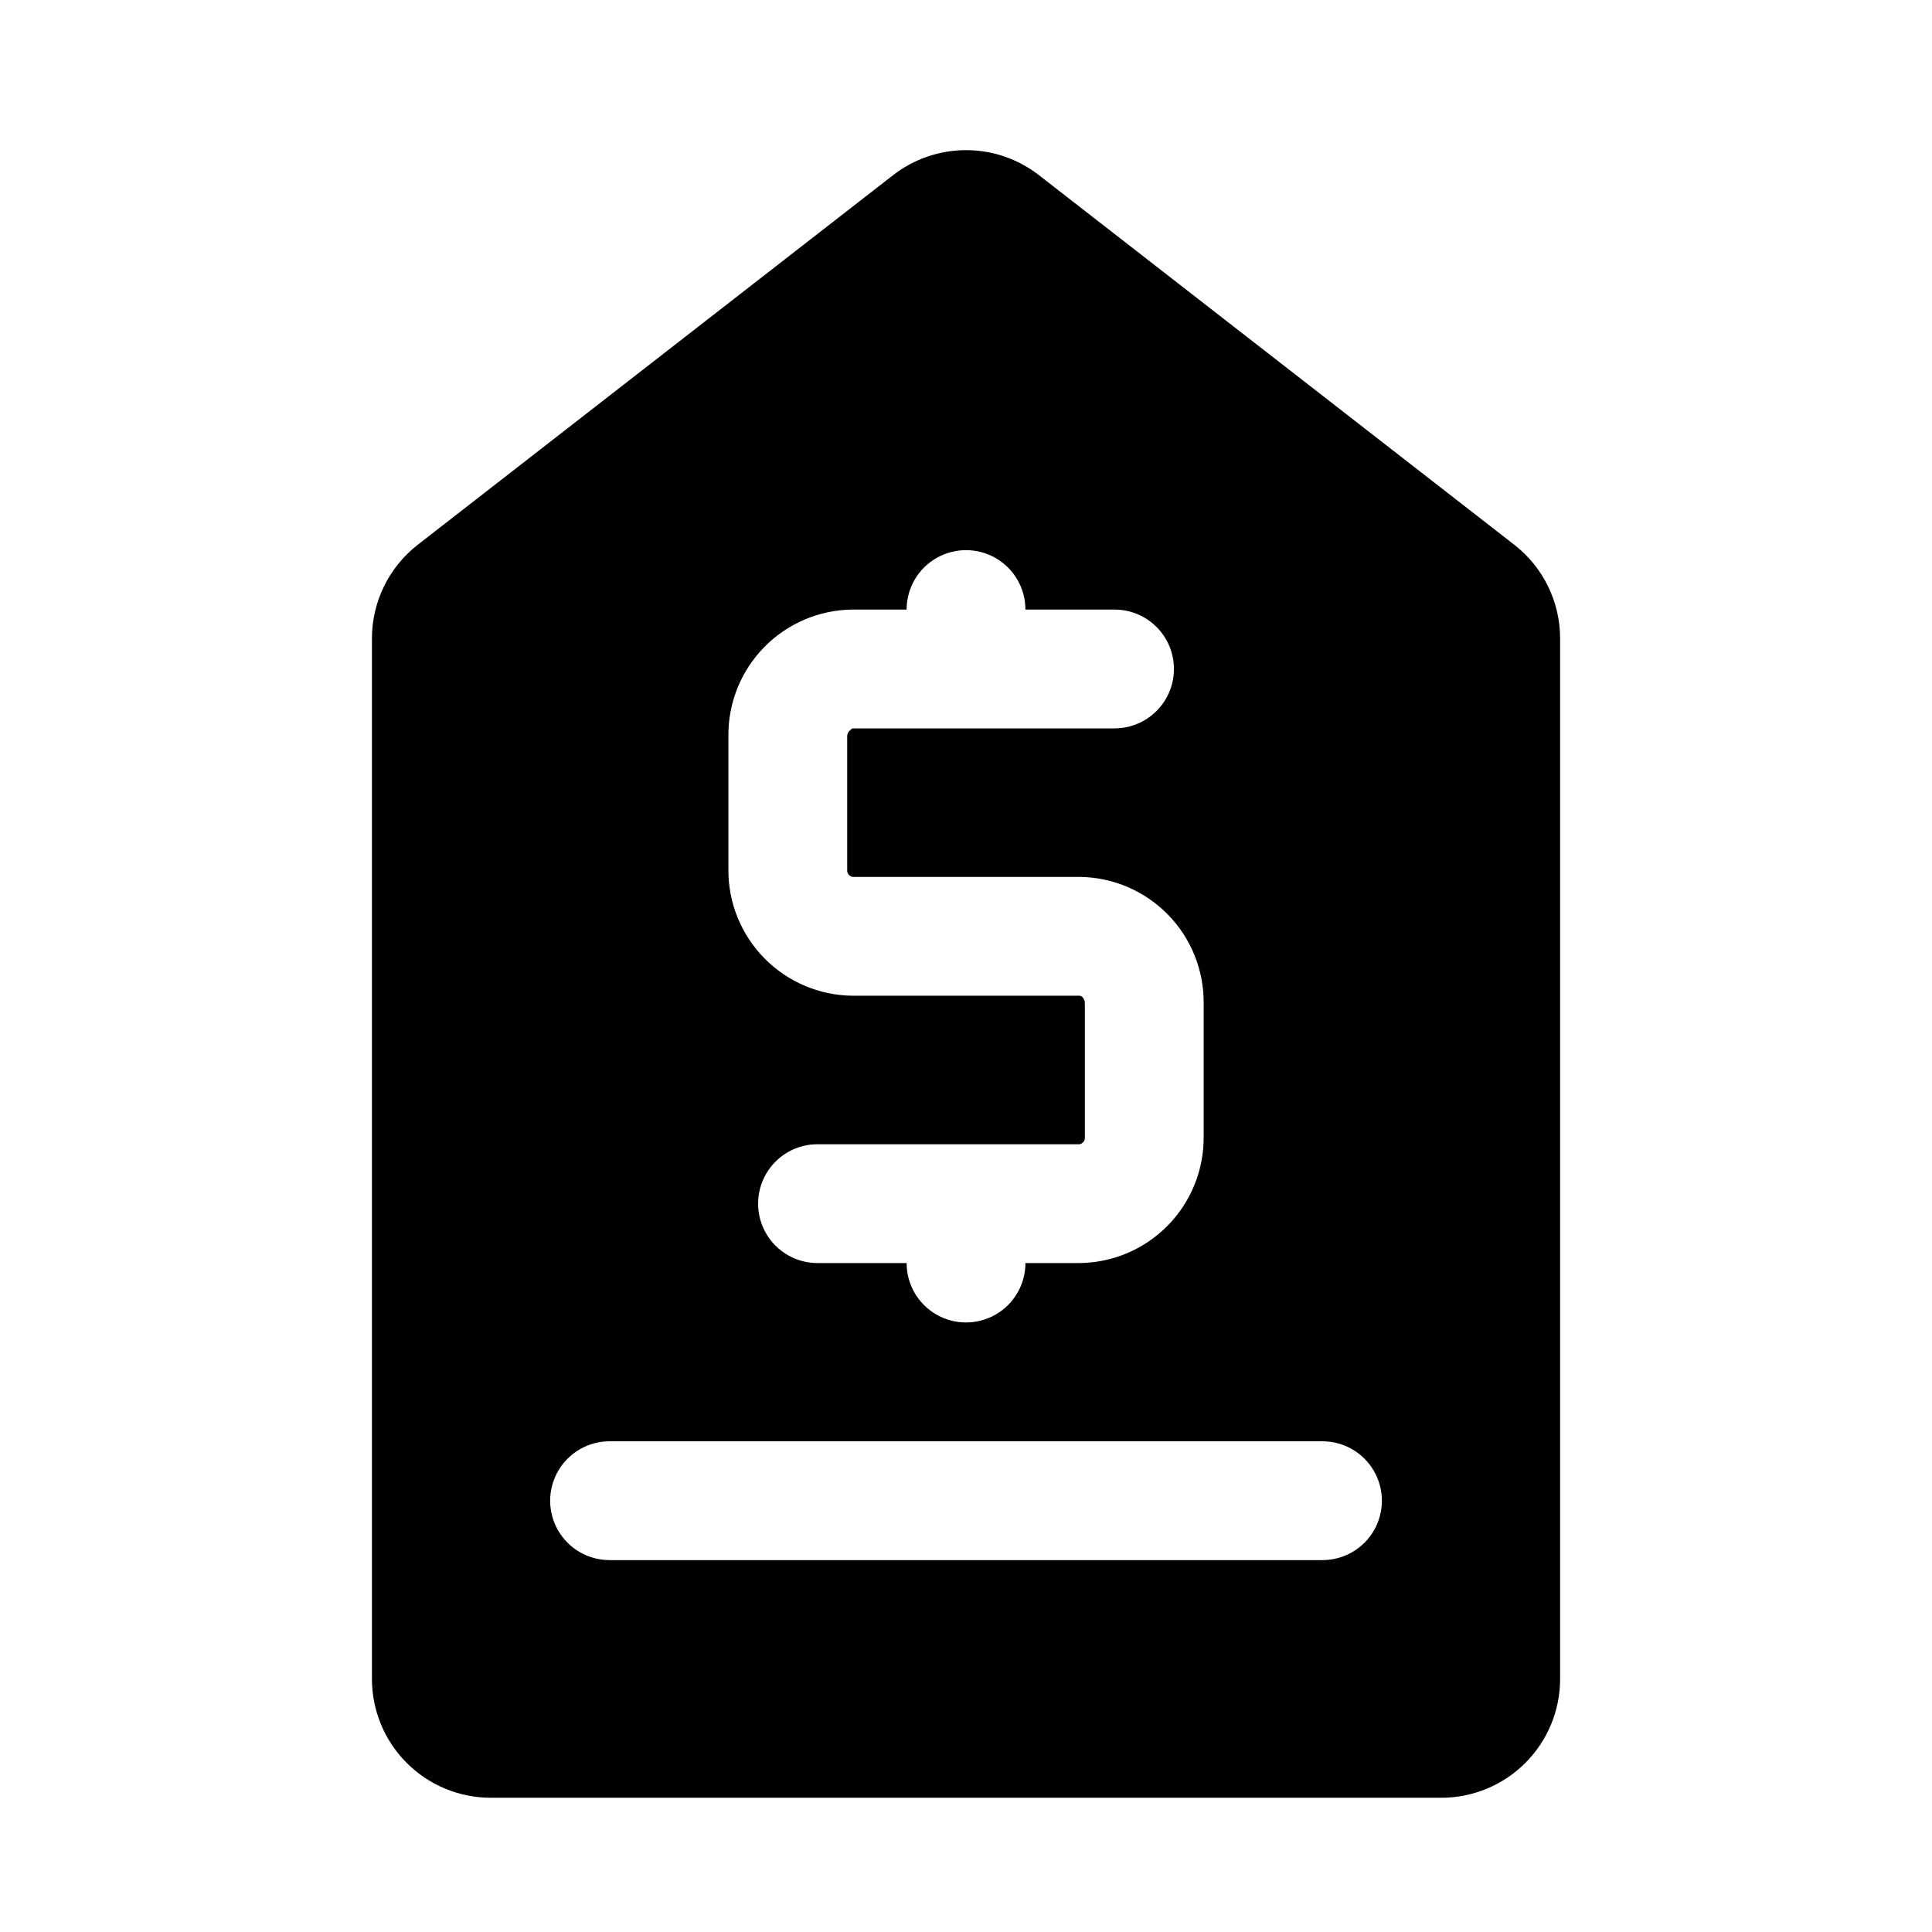 <?xml version="1.0" encoding="UTF-8"?>
<!-- Uploaded to: ICON Repo, www.iconrepo.com, Generator: ICON Repo Mixer Tools -->
<svg fill="#000000" width="800px" height="800px" version="1.1" viewBox="144 144 512 512" xmlns="http://www.w3.org/2000/svg">
 <path d="m545.32 288.38-125.95-97.93c-5.531-4.316-12.348-6.66-19.363-6.66-7.019 0-13.832 2.344-19.367 6.66l-125.95 97.93c-7.66 5.977-12.137 15.156-12.121 24.875v275.68c0 8.352 3.316 16.363 9.223 22.266 5.906 5.906 13.914 9.223 22.266 9.223h251.9c8.352 0 16.363-3.316 22.266-9.223 5.906-5.902 9.223-13.914 9.223-22.266v-275.68c0.016-9.719-4.457-18.898-12.121-24.875zm-208.29 50.695c-0.086-8.812 3.336-17.293 9.504-23.582 6.172-6.293 14.59-9.871 23.398-9.953h14.328c0-5.625 3-10.824 7.871-13.637s10.875-2.812 15.746 0 7.871 8.012 7.871 13.637h23.617c5.625 0 10.82 3 13.633 7.871s2.812 10.871 0 15.742c-2.812 4.875-8.008 7.875-13.633 7.875h-69.434s-1.418 0.789-1.418 2.047v35.426l0.004-0.004c-0.098 0.906 0.52 1.73 1.414 1.891h60.145c8.809 0.082 17.227 3.664 23.398 9.953 6.172 6.289 9.59 14.77 9.508 23.582v35.426-0.004c0.039 8.785-3.398 17.227-9.566 23.484-6.164 6.254-14.559 9.812-23.34 9.895h-14.328c0 5.625-3 10.824-7.871 13.633-4.871 2.812-10.875 2.812-15.746 0-4.871-2.809-7.871-8.008-7.871-13.633h-23.617c-5.625 0-10.82-3-13.633-7.871s-2.812-10.875 0-15.746c2.812-4.871 8.008-7.871 13.633-7.871h69.434c0.895-0.16 1.512-0.984 1.418-1.891v-35.422c0-1.258-0.789-2.047-1.418-2.047h-60.145c-8.781-0.082-17.176-3.641-23.34-9.898-6.168-6.254-9.605-14.695-9.562-23.48zm157.44 218.37h-188.93c-5.625 0-10.824-3-13.637-7.871s-2.812-10.871 0-15.742c2.812-4.871 8.012-7.875 13.637-7.875h188.93c5.625 0 10.824 3.004 13.637 7.875 2.812 4.871 2.812 10.871 0 15.742s-8.012 7.871-13.637 7.871z"/>
</svg>